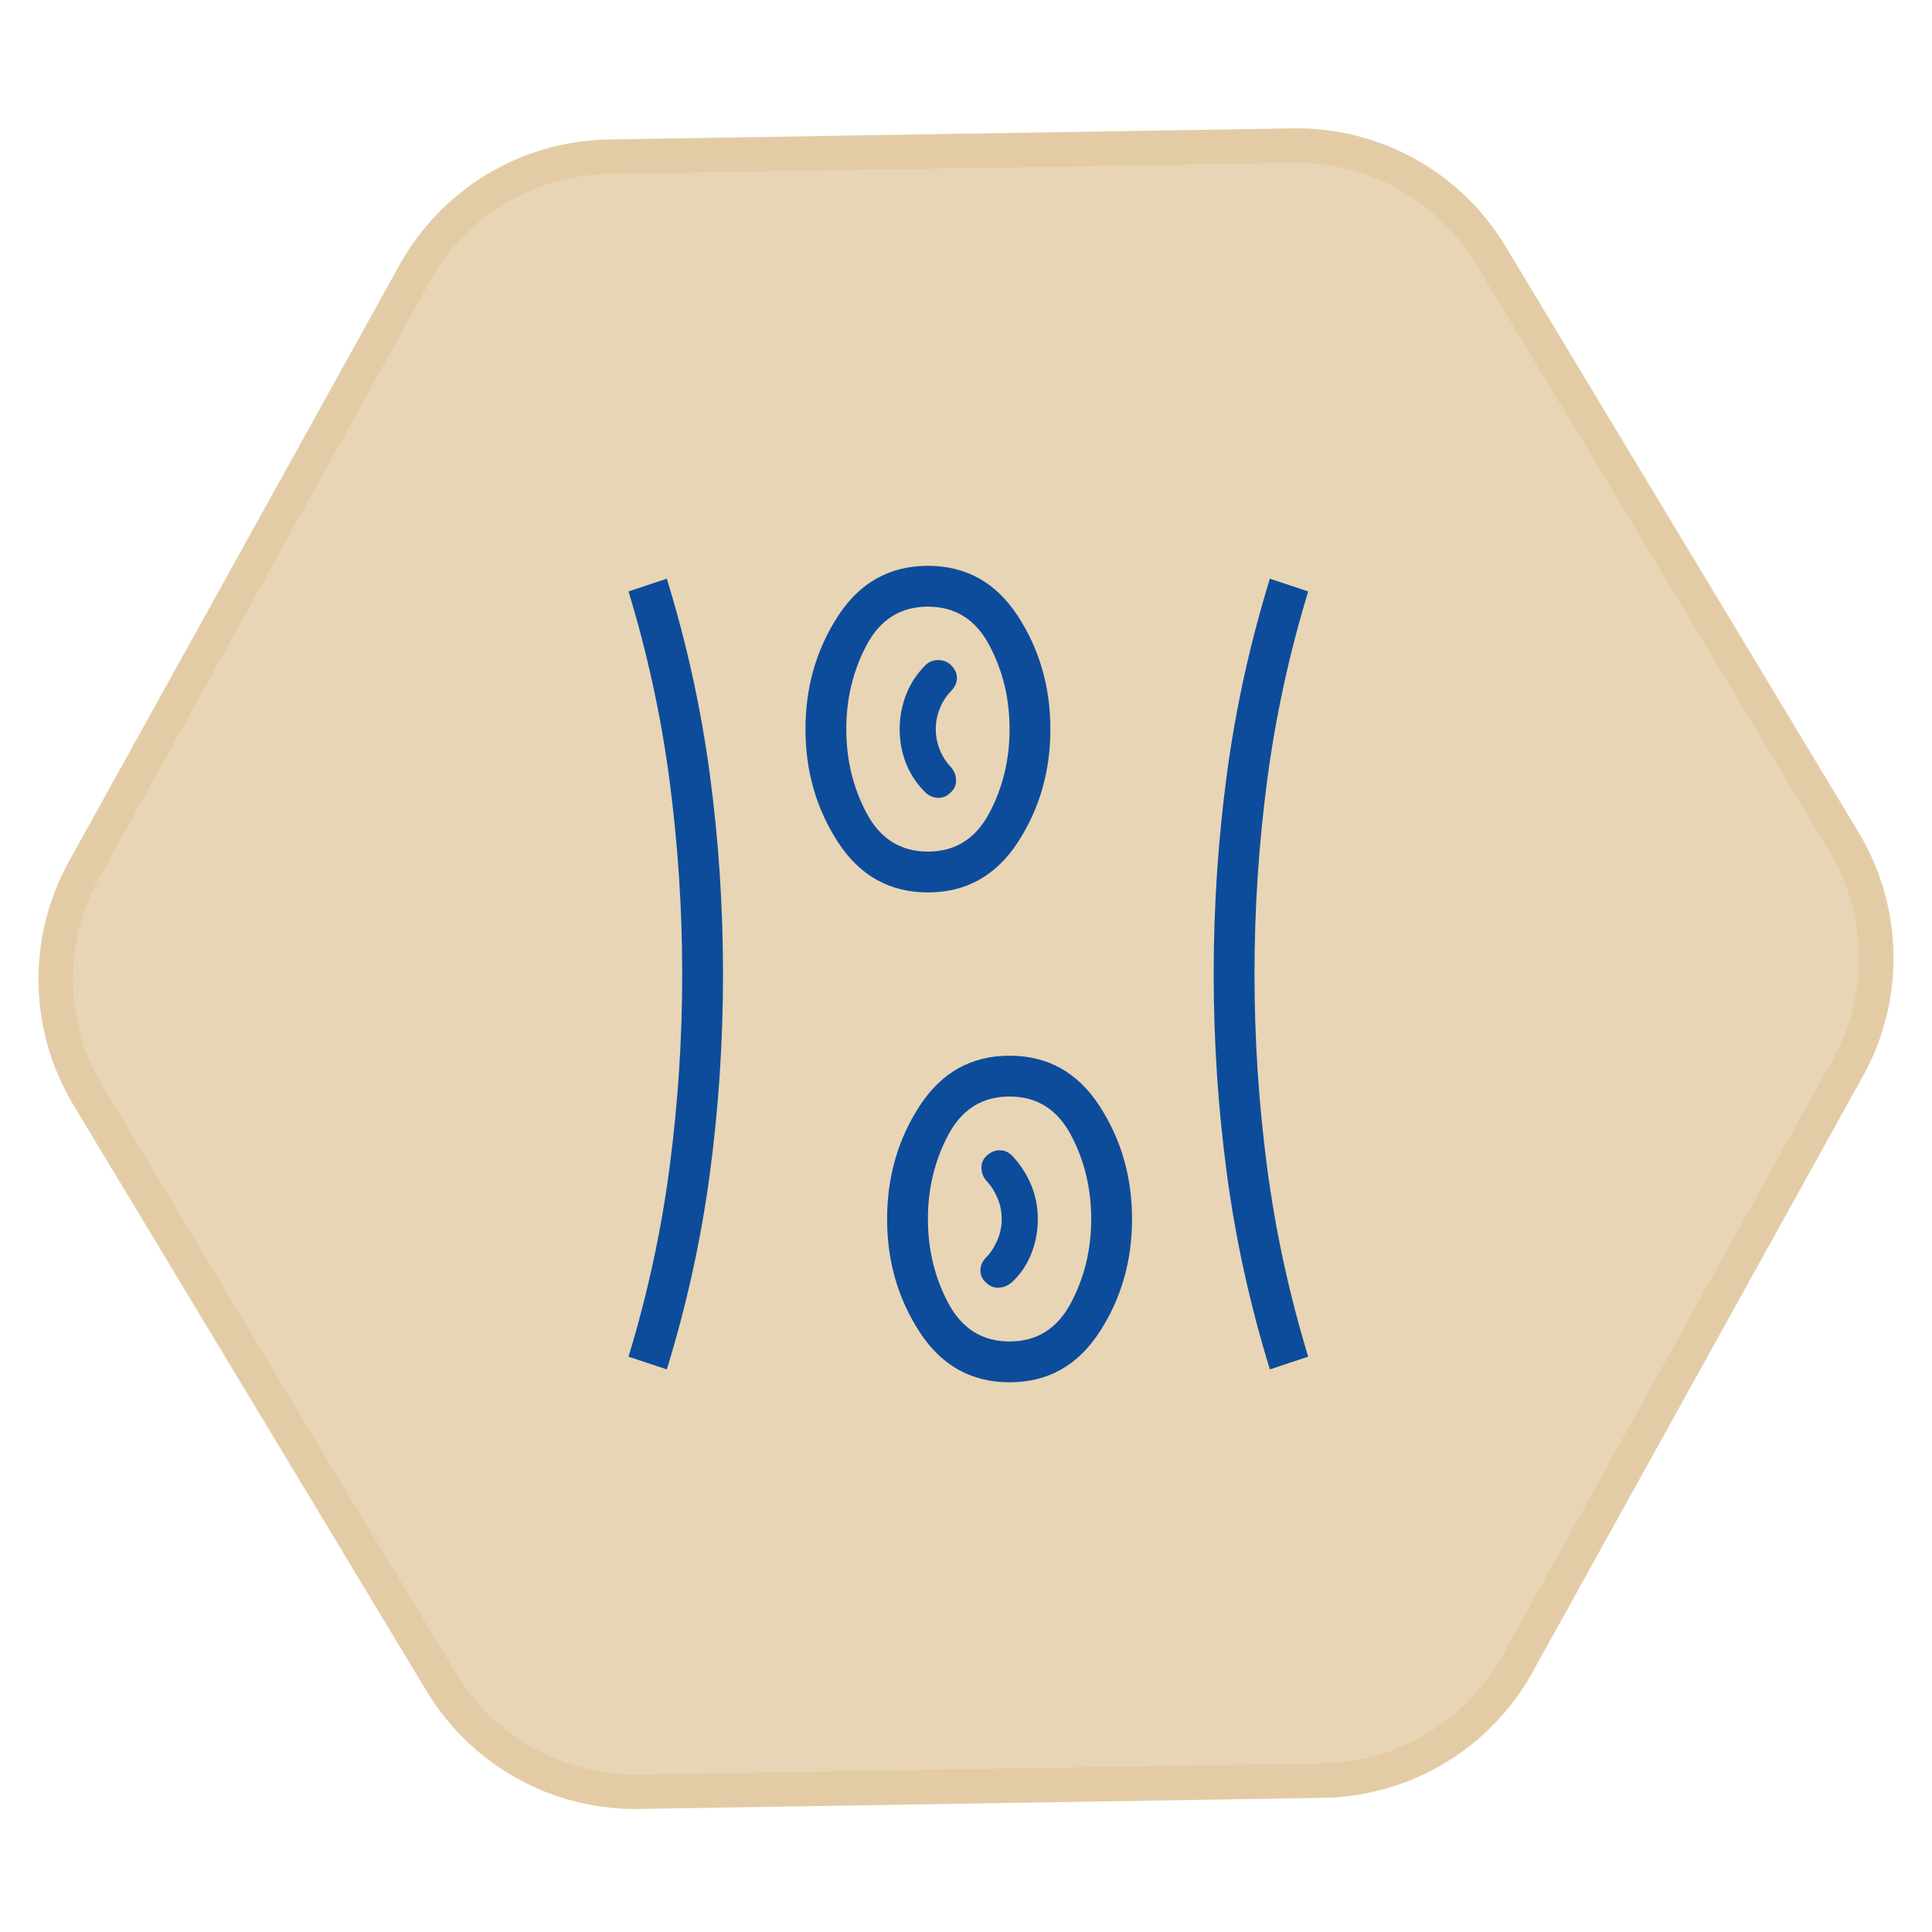 <svg width="56" height="56" viewBox="0 0 56 56" fill="none" xmlns="http://www.w3.org/2000/svg">
<path d="M37.473 3.721C39.989 3.68 42.337 4.981 43.635 7.136L53.871 24.126C55.174 26.289 55.223 28.983 53.998 31.192L44.418 48.474C43.194 50.683 40.884 52.069 38.359 52.11L18.527 52.433C16.011 52.474 13.664 51.173 12.365 49.017L2.129 32.028C0.826 29.865 0.777 27.171 2.002 24.962L11.582 7.679C12.806 5.471 15.116 4.084 17.641 4.043L37.473 3.721Z" fill="#E8D5B5"/>
<path d="M37.481 4.221C39.819 4.183 42 5.392 43.207 7.394L53.443 24.384C54.653 26.394 54.699 28.897 53.561 30.949L43.981 48.232C42.844 50.284 40.697 51.572 38.351 51.61L18.519 51.933C16.181 51.971 14 50.762 12.793 48.759L2.557 31.77C1.347 29.76 1.301 27.257 2.439 25.205L12.019 7.922C13.156 5.87 15.303 4.582 17.649 4.543L37.481 4.221Z" stroke="#D1AA67" stroke-opacity="0.2"/>
<mask id="mask0_6854_1177" style="mask-type:alpha" maskUnits="userSpaceOnUse" x="13" y="14" width="30" height="29">
<rect x="13.881" y="14.035" width="28.398" height="28.398" fill="#D9D9D9"/>
</mask>
<g mask="url(#mask0_6854_1177)">
<path d="M29.263 40.066C28.157 40.066 27.289 39.582 26.659 38.614C26.028 37.646 25.713 36.553 25.713 35.333C25.713 34.113 26.028 33.02 26.659 32.052C27.289 31.084 28.157 30.6 29.263 30.6C30.369 30.6 31.237 31.084 31.867 32.052C32.497 33.02 32.813 34.113 32.813 35.333C32.813 36.553 32.497 37.646 31.867 38.614C31.237 39.582 30.369 40.066 29.263 40.066ZM19.328 39.693L18.218 39.324C18.768 37.516 19.166 35.684 19.409 33.83C19.652 31.976 19.774 30.11 19.774 28.233C19.774 26.357 19.652 24.491 19.409 22.637C19.166 20.782 18.768 18.951 18.218 17.143L19.328 16.774C19.903 18.64 20.318 20.528 20.574 22.438C20.83 24.348 20.957 26.28 20.957 28.233C20.957 30.187 20.83 32.119 20.574 34.029C20.318 35.939 19.903 37.827 19.328 39.693ZM36.808 39.693C36.233 37.827 35.818 35.939 35.562 34.029C35.307 32.119 35.179 30.187 35.179 28.233C35.179 26.28 35.307 24.348 35.562 22.438C35.818 20.528 36.233 18.64 36.808 16.774L37.919 17.143C37.368 18.951 36.971 20.782 36.727 22.637C36.484 24.491 36.362 26.357 36.362 28.233C36.362 30.11 36.484 31.976 36.727 33.83C36.971 35.684 37.368 37.516 37.919 39.324L36.808 39.693ZM29.263 38.883C30.052 38.883 30.643 38.513 31.038 37.773C31.432 37.034 31.629 36.22 31.629 35.333C31.629 34.446 31.432 33.632 31.038 32.892C30.643 32.153 30.052 31.783 29.263 31.783C28.474 31.783 27.882 32.153 27.488 32.892C27.094 33.632 26.896 34.446 26.896 35.333C26.896 36.22 27.094 37.034 27.488 37.773C27.882 38.513 28.474 38.883 29.263 38.883ZM28.596 37.19C28.698 37.287 28.818 37.332 28.956 37.324C29.094 37.316 29.221 37.262 29.338 37.16C29.584 36.93 29.769 36.655 29.894 36.335C30.02 36.016 30.082 35.682 30.082 35.333C30.082 34.984 30.017 34.654 29.886 34.342C29.756 34.03 29.575 33.752 29.345 33.506C29.248 33.404 29.133 33.349 29 33.342C28.867 33.334 28.742 33.379 28.626 33.476C28.509 33.573 28.449 33.693 28.447 33.836C28.445 33.978 28.492 34.108 28.589 34.225C28.711 34.346 28.815 34.506 28.903 34.704C28.991 34.902 29.035 35.111 29.035 35.333C29.035 35.554 28.991 35.764 28.903 35.962C28.815 36.16 28.711 36.32 28.589 36.441C28.473 36.558 28.415 36.688 28.418 36.83C28.42 36.973 28.479 37.093 28.596 37.19ZM26.896 25.867C25.791 25.867 24.922 25.383 24.292 24.415C23.662 23.448 23.347 22.354 23.347 21.134C23.347 19.914 23.662 18.821 24.292 17.853C24.922 16.885 25.791 16.401 26.896 16.401C28.002 16.401 28.87 16.885 29.501 17.853C30.131 18.821 30.446 19.914 30.446 21.134C30.446 22.354 30.131 23.448 29.501 24.415C28.87 25.383 28.002 25.867 26.896 25.867ZM26.896 24.684C27.685 24.684 28.277 24.314 28.671 23.575C29.066 22.835 29.263 22.021 29.263 21.134C29.263 20.247 29.066 19.433 28.671 18.694C28.277 17.954 27.685 17.584 26.896 17.584C26.108 17.584 25.516 17.954 25.122 18.694C24.727 19.433 24.53 20.247 24.53 21.134C24.53 22.021 24.727 22.835 25.122 23.575C25.516 24.314 26.108 24.684 26.896 24.684ZM27.534 22.991C27.65 22.894 27.71 22.774 27.712 22.631C27.714 22.489 27.667 22.359 27.57 22.242C27.426 22.094 27.316 21.922 27.239 21.729C27.162 21.536 27.124 21.337 27.124 21.134C27.124 20.931 27.162 20.733 27.239 20.539C27.316 20.346 27.426 20.175 27.57 20.026C27.682 19.909 27.738 19.784 27.738 19.652C27.738 19.519 27.68 19.394 27.563 19.277C27.462 19.18 27.338 19.132 27.192 19.132C27.047 19.132 26.923 19.183 26.821 19.284C26.576 19.53 26.39 19.812 26.265 20.132C26.14 20.451 26.077 20.785 26.077 21.134C26.077 21.483 26.139 21.813 26.262 22.125C26.384 22.437 26.569 22.715 26.814 22.961C26.916 23.063 27.036 23.117 27.174 23.125C27.312 23.133 27.432 23.088 27.534 22.991Z" fill="#0D4C9B"/>
</g>
</svg>
